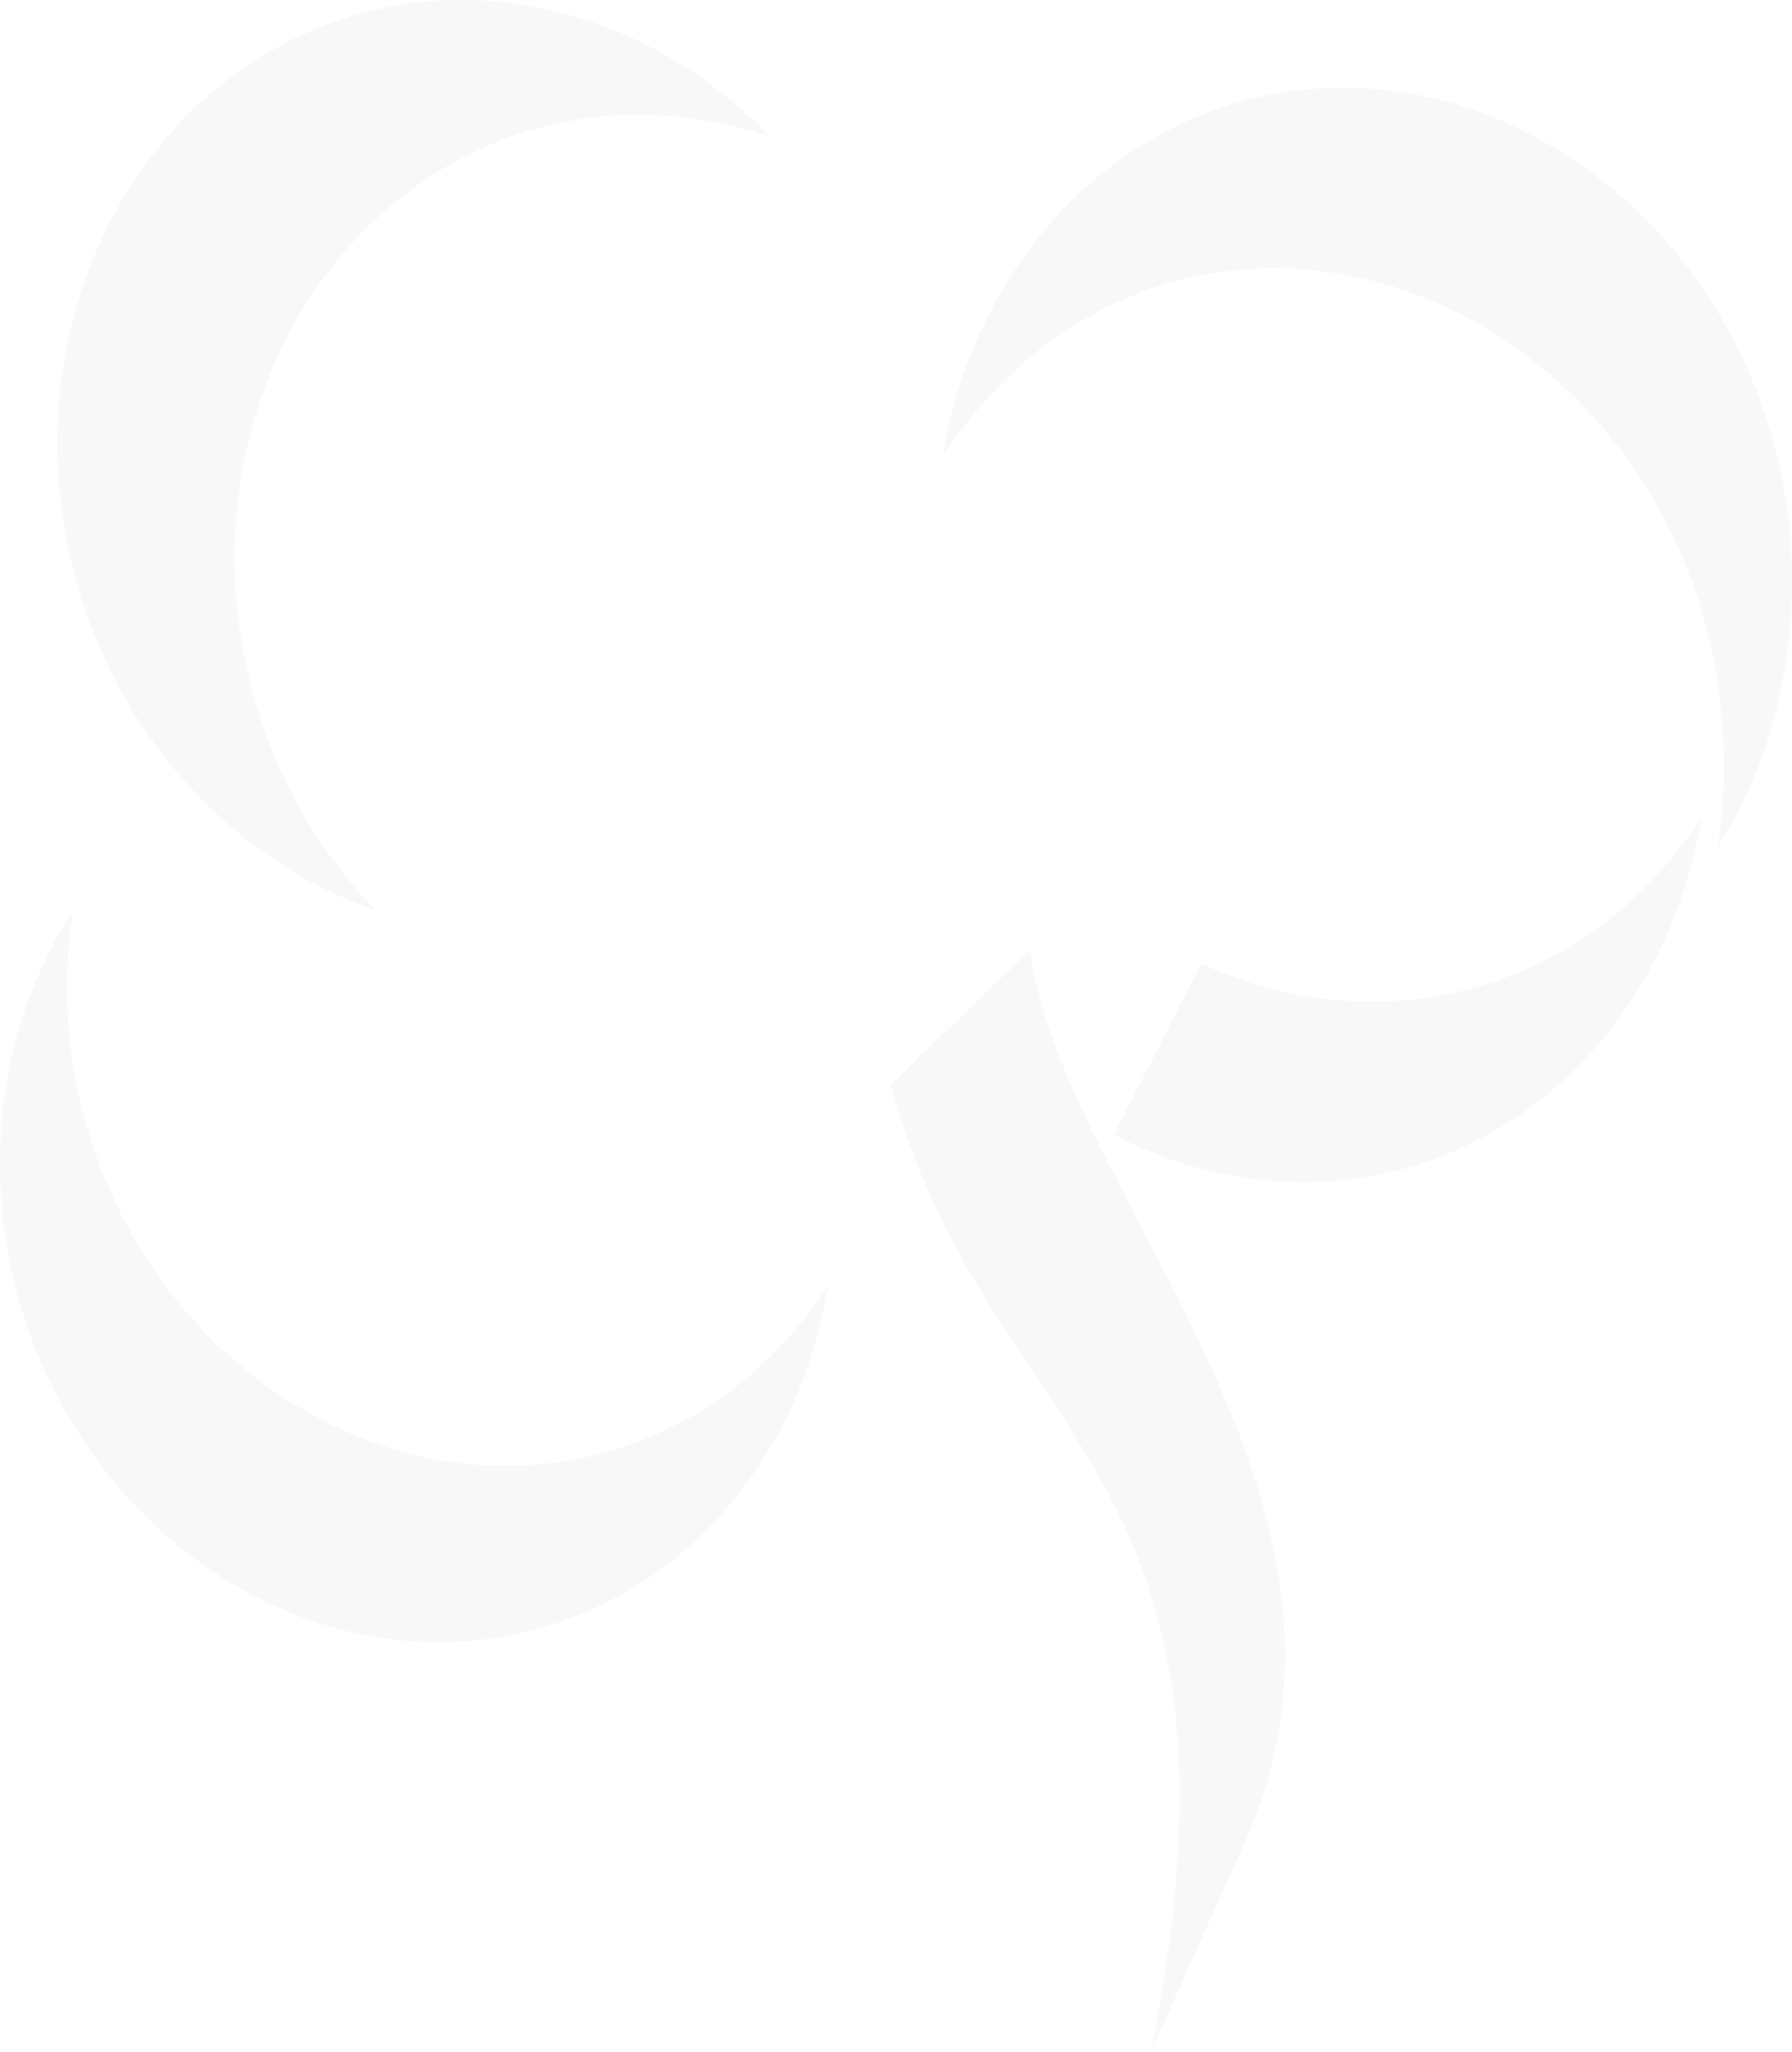 <svg id="Group_222127" data-name="Group 222127" xmlns="http://www.w3.org/2000/svg" width="953.194" height="1091.315" viewBox="0 0 953.194 1091.315">
  <path id="Path_139650" data-name="Path 139650" d="M1382.366,123.148c119.967-32.238,246.807,49.777,282.51,182.675,20.241,75.313,7.384,156.222-29.8,213.661,5.753-36.11,3.775-79.408-6.511-117.651-35.72-132.9-162.56-214.913-282.527-182.675-51.841,13.932-95.011,49.1-123.346,93,14.324-89.159,74.522-165.977,159.84-188.9" transform="translate(-721.233 -69.482)" fill="rgba(227,227,227,0.26)"/>
  <path id="Path_139651" data-name="Path 139651" d="M1590.385,364.185c-14.324,89.159-73.632,164.011-158.95,186.936-52.632,14.146-106.5,6.313-153.495-18.137l46.451-91.035c44.522,20.557,94.6,26.423,143.538,13.273,51.857-13.934,94.121-47.131,122.506-90.89" transform="translate(-685.413 70.502)" fill="rgba(227,227,227,0.26)"/>
  <path id="Path_139652" data-name="Path 139652" d="M1152.548,94.824c78.445-21.077,159.956,6.818,216.989,65.963-39.1-13.533-81.363-16.159-122.753-5.034-119.967,32.238-188.621,166.786-152.9,299.685a266.5,266.5,0,0,0,65.637,116.53c-73.994-25.68-136.516-90.57-159.873-177.46C963.935,261.609,1032.581,127.061,1152.548,94.824Z" transform="translate(-959.682 -87.832)" fill="rgba(227,227,227,0.26)"/>
  <path id="Path_139653" data-name="Path 139653" d="M1205.963,486.227c51.231,190.628,201.774,200.446,138.246,514.448l49.9-111.442c82.22-183.758-97.746-345.288-114.1-474.748L1205.93,486.08Z" transform="translate(-732.099 90.64)" fill="rgba(227,227,227,0.26)"/>
  <path id="Path_139654" data-name="Path 139654" d="M1396.639,607.138c-14.005,87.076-71.927,160.178-155.235,182.567C1124.241,821.188,1000.319,740.946,965.48,611.3c-19.765-73.553-6.749-147.784,29.693-203.914a263.892,263.892,0,0,0,5.905,110.114C1035.958,647.29,1159.834,727.389,1277,695.9,1327.642,682.3,1368.918,649.874,1396.639,607.138Z" transform="translate(-956.267 76.751)" fill="rgba(227,227,227,0.26)"/>
</svg>
